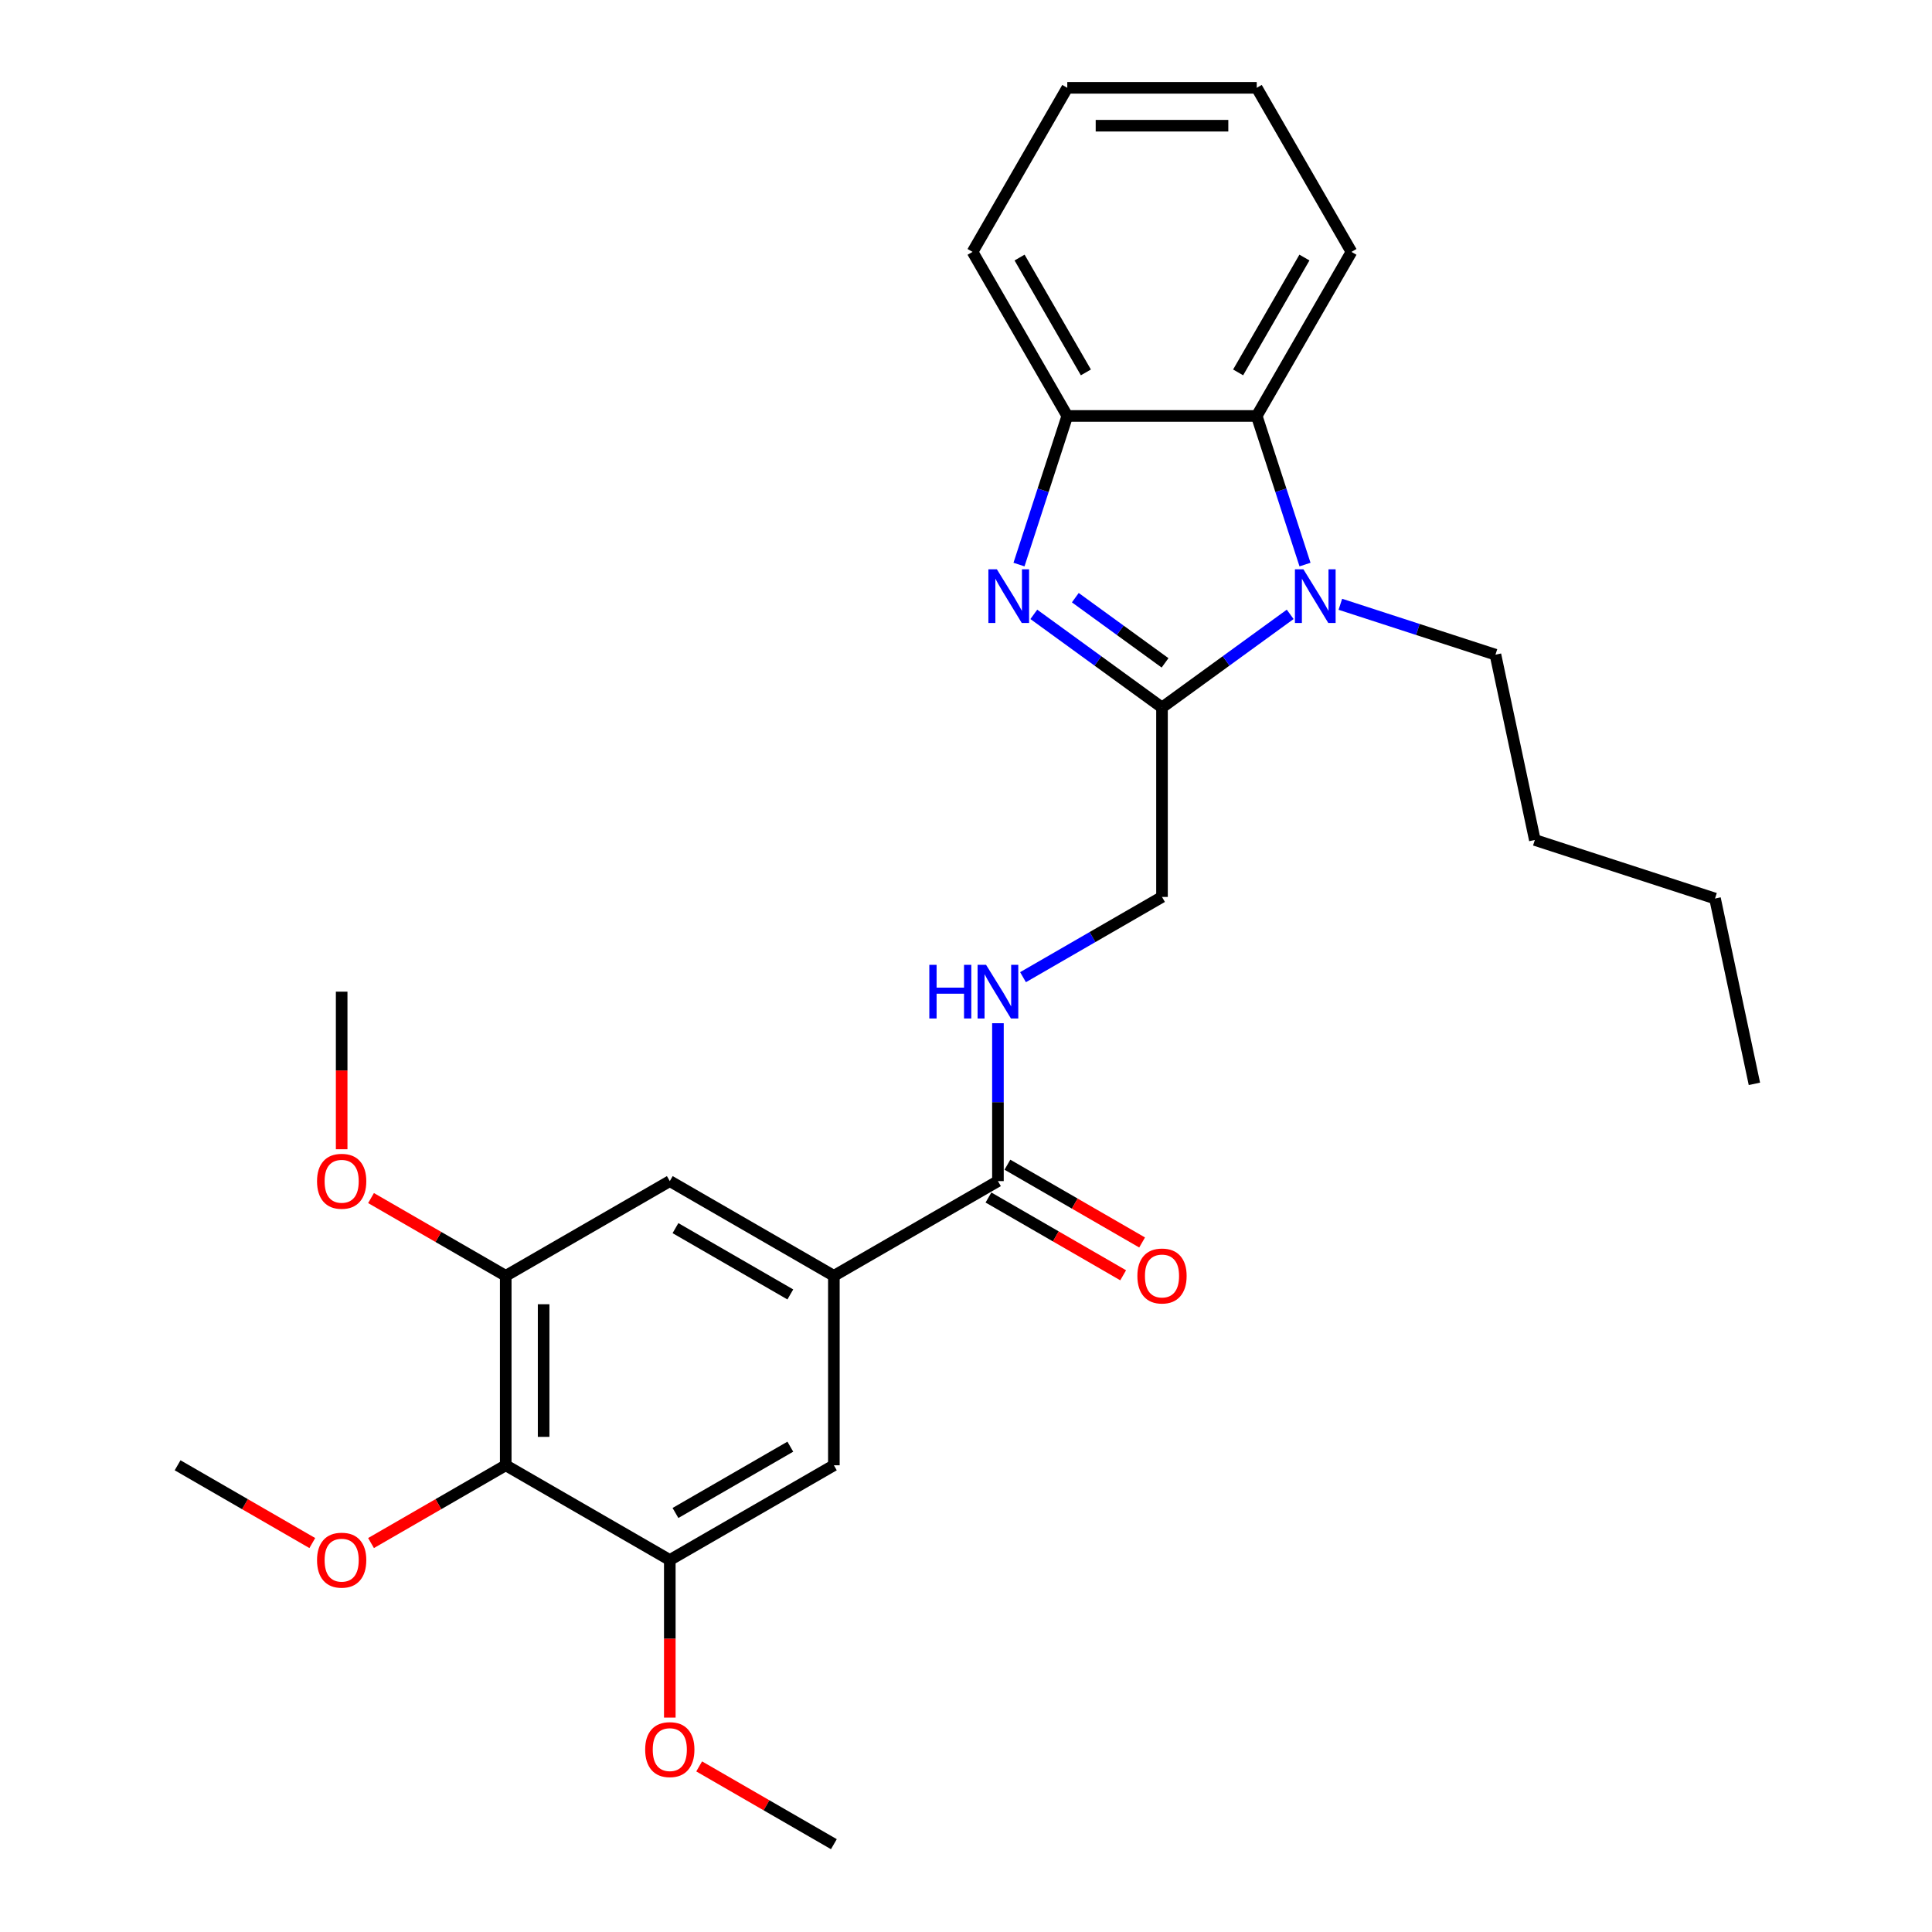 <?xml version='1.0' encoding='iso-8859-1'?>
<svg version='1.1' baseProfile='full'
              xmlns='http://www.w3.org/2000/svg'
                      xmlns:rdkit='http://www.rdkit.org/xml'
                      xmlns:xlink='http://www.w3.org/1999/xlink'
                  xml:space='preserve'
width='1000px' height='1000px' viewBox='0 0 1000 1000'>
<!-- END OF HEADER -->
<rect style='opacity:1.0;fill:#FFFFFF;stroke:none' width='1000' height='1000' x='0' y='0'> </rect>
<path class='bond-0' d='M 601.451,366.194 L 568.277,342.091' style='fill:none;fill-rule:evenodd;stroke:#000000;stroke-width:6px;stroke-linecap:butt;stroke-linejoin:miter;stroke-opacity:1' />
<path class='bond-0' d='M 568.277,342.091 L 535.103,317.989' style='fill:none;fill-rule:evenodd;stroke:#0000FF;stroke-width:6px;stroke-linecap:butt;stroke-linejoin:miter;stroke-opacity:1' />
<path class='bond-0' d='M 603.027,343.097 L 579.805,326.225' style='fill:none;fill-rule:evenodd;stroke:#000000;stroke-width:6px;stroke-linecap:butt;stroke-linejoin:miter;stroke-opacity:1' />
<path class='bond-0' d='M 579.805,326.225 L 556.583,309.354' style='fill:none;fill-rule:evenodd;stroke:#0000FF;stroke-width:6px;stroke-linecap:butt;stroke-linejoin:miter;stroke-opacity:1' />
<path class='bond-1' d='M 601.451,366.194 L 634.625,342.091' style='fill:none;fill-rule:evenodd;stroke:#000000;stroke-width:6px;stroke-linecap:butt;stroke-linejoin:miter;stroke-opacity:1' />
<path class='bond-1' d='M 634.625,342.091 L 667.8,317.989' style='fill:none;fill-rule:evenodd;stroke:#0000FF;stroke-width:6px;stroke-linecap:butt;stroke-linejoin:miter;stroke-opacity:1' />
<path class='bond-12' d='M 601.451,366.194 L 601.451,464.252' style='fill:none;fill-rule:evenodd;stroke:#000000;stroke-width:6px;stroke-linecap:butt;stroke-linejoin:miter;stroke-opacity:1' />
<path class='bond-3' d='M 527.428,292.22 L 539.925,253.758' style='fill:none;fill-rule:evenodd;stroke:#0000FF;stroke-width:6px;stroke-linecap:butt;stroke-linejoin:miter;stroke-opacity:1' />
<path class='bond-3' d='M 539.925,253.758 L 552.422,215.297' style='fill:none;fill-rule:evenodd;stroke:#000000;stroke-width:6px;stroke-linecap:butt;stroke-linejoin:miter;stroke-opacity:1' />
<path class='bond-2' d='M 675.474,292.22 L 662.978,253.758' style='fill:none;fill-rule:evenodd;stroke:#0000FF;stroke-width:6px;stroke-linecap:butt;stroke-linejoin:miter;stroke-opacity:1' />
<path class='bond-2' d='M 662.978,253.758 L 650.481,215.297' style='fill:none;fill-rule:evenodd;stroke:#000000;stroke-width:6px;stroke-linecap:butt;stroke-linejoin:miter;stroke-opacity:1' />
<path class='bond-15' d='M 693.765,312.775 L 733.904,325.816' style='fill:none;fill-rule:evenodd;stroke:#0000FF;stroke-width:6px;stroke-linecap:butt;stroke-linejoin:miter;stroke-opacity:1' />
<path class='bond-15' d='M 733.904,325.816 L 774.042,338.858' style='fill:none;fill-rule:evenodd;stroke:#000000;stroke-width:6px;stroke-linecap:butt;stroke-linejoin:miter;stroke-opacity:1' />
<path class='bond-18' d='M 650.481,215.297 L 699.51,130.376' style='fill:none;fill-rule:evenodd;stroke:#000000;stroke-width:6px;stroke-linecap:butt;stroke-linejoin:miter;stroke-opacity:1' />
<path class='bond-18' d='M 640.851,192.753 L 675.171,133.308' style='fill:none;fill-rule:evenodd;stroke:#000000;stroke-width:6px;stroke-linecap:butt;stroke-linejoin:miter;stroke-opacity:1' />
<path class='bond-28' d='M 650.481,215.297 L 552.422,215.297' style='fill:none;fill-rule:evenodd;stroke:#000000;stroke-width:6px;stroke-linecap:butt;stroke-linejoin:miter;stroke-opacity:1' />
<path class='bond-19' d='M 552.422,215.297 L 503.393,130.376' style='fill:none;fill-rule:evenodd;stroke:#000000;stroke-width:6px;stroke-linecap:butt;stroke-linejoin:miter;stroke-opacity:1' />
<path class='bond-19' d='M 562.052,192.753 L 527.731,133.308' style='fill:none;fill-rule:evenodd;stroke:#000000;stroke-width:6px;stroke-linecap:butt;stroke-linejoin:miter;stroke-opacity:1' />
<path class='bond-4' d='M 261.766,758.428 L 261.766,660.37' style='fill:none;fill-rule:evenodd;stroke:#000000;stroke-width:6px;stroke-linecap:butt;stroke-linejoin:miter;stroke-opacity:1' />
<path class='bond-4' d='M 281.378,743.719 L 281.378,675.078' style='fill:none;fill-rule:evenodd;stroke:#000000;stroke-width:6px;stroke-linecap:butt;stroke-linejoin:miter;stroke-opacity:1' />
<path class='bond-14' d='M 261.766,758.428 L 226.905,778.555' style='fill:none;fill-rule:evenodd;stroke:#000000;stroke-width:6px;stroke-linecap:butt;stroke-linejoin:miter;stroke-opacity:1' />
<path class='bond-14' d='M 226.905,778.555 L 192.044,798.682' style='fill:none;fill-rule:evenodd;stroke:#FF0000;stroke-width:6px;stroke-linecap:butt;stroke-linejoin:miter;stroke-opacity:1' />
<path class='bond-30' d='M 261.766,758.428 L 346.688,807.458' style='fill:none;fill-rule:evenodd;stroke:#000000;stroke-width:6px;stroke-linecap:butt;stroke-linejoin:miter;stroke-opacity:1' />
<path class='bond-5' d='M 431.609,660.37 L 516.53,611.34' style='fill:none;fill-rule:evenodd;stroke:#000000;stroke-width:6px;stroke-linecap:butt;stroke-linejoin:miter;stroke-opacity:1' />
<path class='bond-9' d='M 431.609,660.37 L 431.609,758.428' style='fill:none;fill-rule:evenodd;stroke:#000000;stroke-width:6px;stroke-linecap:butt;stroke-linejoin:miter;stroke-opacity:1' />
<path class='bond-10' d='M 431.609,660.37 L 346.688,611.34' style='fill:none;fill-rule:evenodd;stroke:#000000;stroke-width:6px;stroke-linecap:butt;stroke-linejoin:miter;stroke-opacity:1' />
<path class='bond-10' d='M 409.065,669.999 L 349.62,635.679' style='fill:none;fill-rule:evenodd;stroke:#000000;stroke-width:6px;stroke-linecap:butt;stroke-linejoin:miter;stroke-opacity:1' />
<path class='bond-6' d='M 516.53,611.34 L 516.53,570.479' style='fill:none;fill-rule:evenodd;stroke:#000000;stroke-width:6px;stroke-linecap:butt;stroke-linejoin:miter;stroke-opacity:1' />
<path class='bond-6' d='M 516.53,570.479 L 516.53,529.618' style='fill:none;fill-rule:evenodd;stroke:#0000FF;stroke-width:6px;stroke-linecap:butt;stroke-linejoin:miter;stroke-opacity:1' />
<path class='bond-13' d='M 511.627,619.832 L 546.488,639.959' style='fill:none;fill-rule:evenodd;stroke:#000000;stroke-width:6px;stroke-linecap:butt;stroke-linejoin:miter;stroke-opacity:1' />
<path class='bond-13' d='M 546.488,639.959 L 581.349,660.087' style='fill:none;fill-rule:evenodd;stroke:#FF0000;stroke-width:6px;stroke-linecap:butt;stroke-linejoin:miter;stroke-opacity:1' />
<path class='bond-13' d='M 521.433,602.848 L 556.294,622.975' style='fill:none;fill-rule:evenodd;stroke:#000000;stroke-width:6px;stroke-linecap:butt;stroke-linejoin:miter;stroke-opacity:1' />
<path class='bond-13' d='M 556.294,622.975 L 591.155,643.102' style='fill:none;fill-rule:evenodd;stroke:#FF0000;stroke-width:6px;stroke-linecap:butt;stroke-linejoin:miter;stroke-opacity:1' />
<path class='bond-7' d='M 346.688,807.458 L 431.609,758.428' style='fill:none;fill-rule:evenodd;stroke:#000000;stroke-width:6px;stroke-linecap:butt;stroke-linejoin:miter;stroke-opacity:1' />
<path class='bond-7' d='M 349.62,783.119 L 409.065,748.798' style='fill:none;fill-rule:evenodd;stroke:#000000;stroke-width:6px;stroke-linecap:butt;stroke-linejoin:miter;stroke-opacity:1' />
<path class='bond-16' d='M 346.688,807.458 L 346.688,848.24' style='fill:none;fill-rule:evenodd;stroke:#000000;stroke-width:6px;stroke-linecap:butt;stroke-linejoin:miter;stroke-opacity:1' />
<path class='bond-16' d='M 346.688,848.24 L 346.688,889.023' style='fill:none;fill-rule:evenodd;stroke:#FF0000;stroke-width:6px;stroke-linecap:butt;stroke-linejoin:miter;stroke-opacity:1' />
<path class='bond-8' d='M 261.766,660.37 L 346.688,611.34' style='fill:none;fill-rule:evenodd;stroke:#000000;stroke-width:6px;stroke-linecap:butt;stroke-linejoin:miter;stroke-opacity:1' />
<path class='bond-17' d='M 261.766,660.37 L 226.905,640.243' style='fill:none;fill-rule:evenodd;stroke:#000000;stroke-width:6px;stroke-linecap:butt;stroke-linejoin:miter;stroke-opacity:1' />
<path class='bond-17' d='M 226.905,640.243 L 192.044,620.115' style='fill:none;fill-rule:evenodd;stroke:#FF0000;stroke-width:6px;stroke-linecap:butt;stroke-linejoin:miter;stroke-opacity:1' />
<path class='bond-11' d='M 529.513,505.786 L 565.482,485.019' style='fill:none;fill-rule:evenodd;stroke:#0000FF;stroke-width:6px;stroke-linecap:butt;stroke-linejoin:miter;stroke-opacity:1' />
<path class='bond-11' d='M 565.482,485.019 L 601.451,464.252' style='fill:none;fill-rule:evenodd;stroke:#000000;stroke-width:6px;stroke-linecap:butt;stroke-linejoin:miter;stroke-opacity:1' />
<path class='bond-20' d='M 161.646,798.682 L 126.785,778.555' style='fill:none;fill-rule:evenodd;stroke:#FF0000;stroke-width:6px;stroke-linecap:butt;stroke-linejoin:miter;stroke-opacity:1' />
<path class='bond-20' d='M 126.785,778.555 L 91.924,758.428' style='fill:none;fill-rule:evenodd;stroke:#000000;stroke-width:6px;stroke-linecap:butt;stroke-linejoin:miter;stroke-opacity:1' />
<path class='bond-23' d='M 774.042,338.858 L 794.429,434.774' style='fill:none;fill-rule:evenodd;stroke:#000000;stroke-width:6px;stroke-linecap:butt;stroke-linejoin:miter;stroke-opacity:1' />
<path class='bond-21' d='M 361.887,914.291 L 396.748,934.418' style='fill:none;fill-rule:evenodd;stroke:#FF0000;stroke-width:6px;stroke-linecap:butt;stroke-linejoin:miter;stroke-opacity:1' />
<path class='bond-21' d='M 396.748,934.418 L 431.609,954.545' style='fill:none;fill-rule:evenodd;stroke:#000000;stroke-width:6px;stroke-linecap:butt;stroke-linejoin:miter;stroke-opacity:1' />
<path class='bond-22' d='M 176.845,594.847 L 176.845,554.064' style='fill:none;fill-rule:evenodd;stroke:#FF0000;stroke-width:6px;stroke-linecap:butt;stroke-linejoin:miter;stroke-opacity:1' />
<path class='bond-22' d='M 176.845,554.064 L 176.845,513.282' style='fill:none;fill-rule:evenodd;stroke:#000000;stroke-width:6px;stroke-linecap:butt;stroke-linejoin:miter;stroke-opacity:1' />
<path class='bond-25' d='M 699.51,130.376 L 650.481,45.455' style='fill:none;fill-rule:evenodd;stroke:#000000;stroke-width:6px;stroke-linecap:butt;stroke-linejoin:miter;stroke-opacity:1' />
<path class='bond-26' d='M 503.393,130.376 L 552.422,45.455' style='fill:none;fill-rule:evenodd;stroke:#000000;stroke-width:6px;stroke-linecap:butt;stroke-linejoin:miter;stroke-opacity:1' />
<path class='bond-24' d='M 794.429,434.774 L 887.689,465.076' style='fill:none;fill-rule:evenodd;stroke:#000000;stroke-width:6px;stroke-linecap:butt;stroke-linejoin:miter;stroke-opacity:1' />
<path class='bond-27' d='M 887.689,465.076 L 908.076,560.992' style='fill:none;fill-rule:evenodd;stroke:#000000;stroke-width:6px;stroke-linecap:butt;stroke-linejoin:miter;stroke-opacity:1' />
<path class='bond-29' d='M 650.481,45.455 L 552.422,45.455' style='fill:none;fill-rule:evenodd;stroke:#000000;stroke-width:6px;stroke-linecap:butt;stroke-linejoin:miter;stroke-opacity:1' />
<path class='bond-29' d='M 635.772,65.066 L 567.131,65.066' style='fill:none;fill-rule:evenodd;stroke:#000000;stroke-width:6px;stroke-linecap:butt;stroke-linejoin:miter;stroke-opacity:1' />
<path  class='atom-1' d='M 515.982 294.671
L 525.082 309.38
Q 525.984 310.831, 527.435 313.459
Q 528.886 316.087, 528.965 316.244
L 528.965 294.671
L 532.652 294.671
L 532.652 322.441
L 528.847 322.441
L 519.08 306.36
Q 517.943 304.477, 516.727 302.32
Q 515.55 300.163, 515.197 299.496
L 515.197 322.441
L 511.589 322.441
L 511.589 294.671
L 515.982 294.671
' fill='#0000FF'/>
<path  class='atom-2' d='M 674.644 294.671
L 683.744 309.38
Q 684.646 310.831, 686.097 313.459
Q 687.549 316.087, 687.627 316.244
L 687.627 294.671
L 691.314 294.671
L 691.314 322.441
L 687.509 322.441
L 677.743 306.36
Q 676.605 304.477, 675.389 302.32
Q 674.213 300.163, 673.86 299.496
L 673.86 322.441
L 670.251 322.441
L 670.251 294.671
L 674.644 294.671
' fill='#0000FF'/>
<path  class='atom-12' d='M 481.013 499.397
L 484.779 499.397
L 484.779 511.203
L 498.978 511.203
L 498.978 499.397
L 502.743 499.397
L 502.743 527.167
L 498.978 527.167
L 498.978 514.341
L 484.779 514.341
L 484.779 527.167
L 481.013 527.167
L 481.013 499.397
' fill='#0000FF'/>
<path  class='atom-12' d='M 510.392 499.397
L 519.492 514.105
Q 520.394 515.557, 521.845 518.185
Q 523.296 520.813, 523.375 520.969
L 523.375 499.397
L 527.062 499.397
L 527.062 527.167
L 523.257 527.167
L 513.49 511.085
Q 512.353 509.202, 511.137 507.045
Q 509.96 504.888, 509.607 504.221
L 509.607 527.167
L 505.999 527.167
L 505.999 499.397
L 510.392 499.397
' fill='#0000FF'/>
<path  class='atom-14' d='M 588.704 660.448
Q 588.704 653.78, 591.999 650.054
Q 595.293 646.328, 601.451 646.328
Q 607.609 646.328, 610.904 650.054
Q 614.199 653.78, 614.199 660.448
Q 614.199 667.194, 610.865 671.038
Q 607.531 674.843, 601.451 674.843
Q 595.333 674.843, 591.999 671.038
Q 588.704 667.234, 588.704 660.448
M 601.451 671.705
Q 605.688 671.705, 607.962 668.881
Q 610.277 666.018, 610.277 660.448
Q 610.277 654.996, 607.962 652.25
Q 605.688 649.465, 601.451 649.465
Q 597.215 649.465, 594.901 652.211
Q 592.626 654.957, 592.626 660.448
Q 592.626 666.057, 594.901 668.881
Q 597.215 671.705, 601.451 671.705
' fill='#FF0000'/>
<path  class='atom-15' d='M 164.098 807.536
Q 164.098 800.868, 167.392 797.142
Q 170.687 793.416, 176.845 793.416
Q 183.003 793.416, 186.298 797.142
Q 189.593 800.868, 189.593 807.536
Q 189.593 814.282, 186.259 818.126
Q 182.925 821.931, 176.845 821.931
Q 170.726 821.931, 167.392 818.126
Q 164.098 814.322, 164.098 807.536
M 176.845 818.793
Q 181.081 818.793, 183.356 815.969
Q 185.67 813.106, 185.67 807.536
Q 185.67 802.084, 183.356 799.338
Q 181.081 796.553, 176.845 796.553
Q 172.609 796.553, 170.295 799.299
Q 168.02 802.045, 168.02 807.536
Q 168.02 813.145, 170.295 815.969
Q 172.609 818.793, 176.845 818.793
' fill='#FF0000'/>
<path  class='atom-17' d='M 333.94 905.595
Q 333.94 898.927, 337.235 895.2
Q 340.53 891.474, 346.688 891.474
Q 352.846 891.474, 356.14 895.2
Q 359.435 898.927, 359.435 905.595
Q 359.435 912.341, 356.101 916.185
Q 352.767 919.99, 346.688 919.99
Q 340.569 919.99, 337.235 916.185
Q 333.94 912.38, 333.94 905.595
M 346.688 916.852
Q 350.924 916.852, 353.199 914.028
Q 355.513 911.164, 355.513 905.595
Q 355.513 900.143, 353.199 897.397
Q 350.924 894.612, 346.688 894.612
Q 342.452 894.612, 340.137 897.358
Q 337.862 900.103, 337.862 905.595
Q 337.862 911.204, 340.137 914.028
Q 342.452 916.852, 346.688 916.852
' fill='#FF0000'/>
<path  class='atom-18' d='M 164.098 611.419
Q 164.098 604.751, 167.392 601.025
Q 170.687 597.298, 176.845 597.298
Q 183.003 597.298, 186.298 601.025
Q 189.593 604.751, 189.593 611.419
Q 189.593 618.165, 186.259 622.009
Q 182.925 625.814, 176.845 625.814
Q 170.726 625.814, 167.392 622.009
Q 164.098 618.204, 164.098 611.419
M 176.845 622.676
Q 181.081 622.676, 183.356 619.852
Q 185.67 616.988, 185.67 611.419
Q 185.67 605.967, 183.356 603.221
Q 181.081 600.436, 176.845 600.436
Q 172.609 600.436, 170.295 603.182
Q 168.02 605.927, 168.02 611.419
Q 168.02 617.028, 170.295 619.852
Q 172.609 622.676, 176.845 622.676
' fill='#FF0000'/>
</svg>
